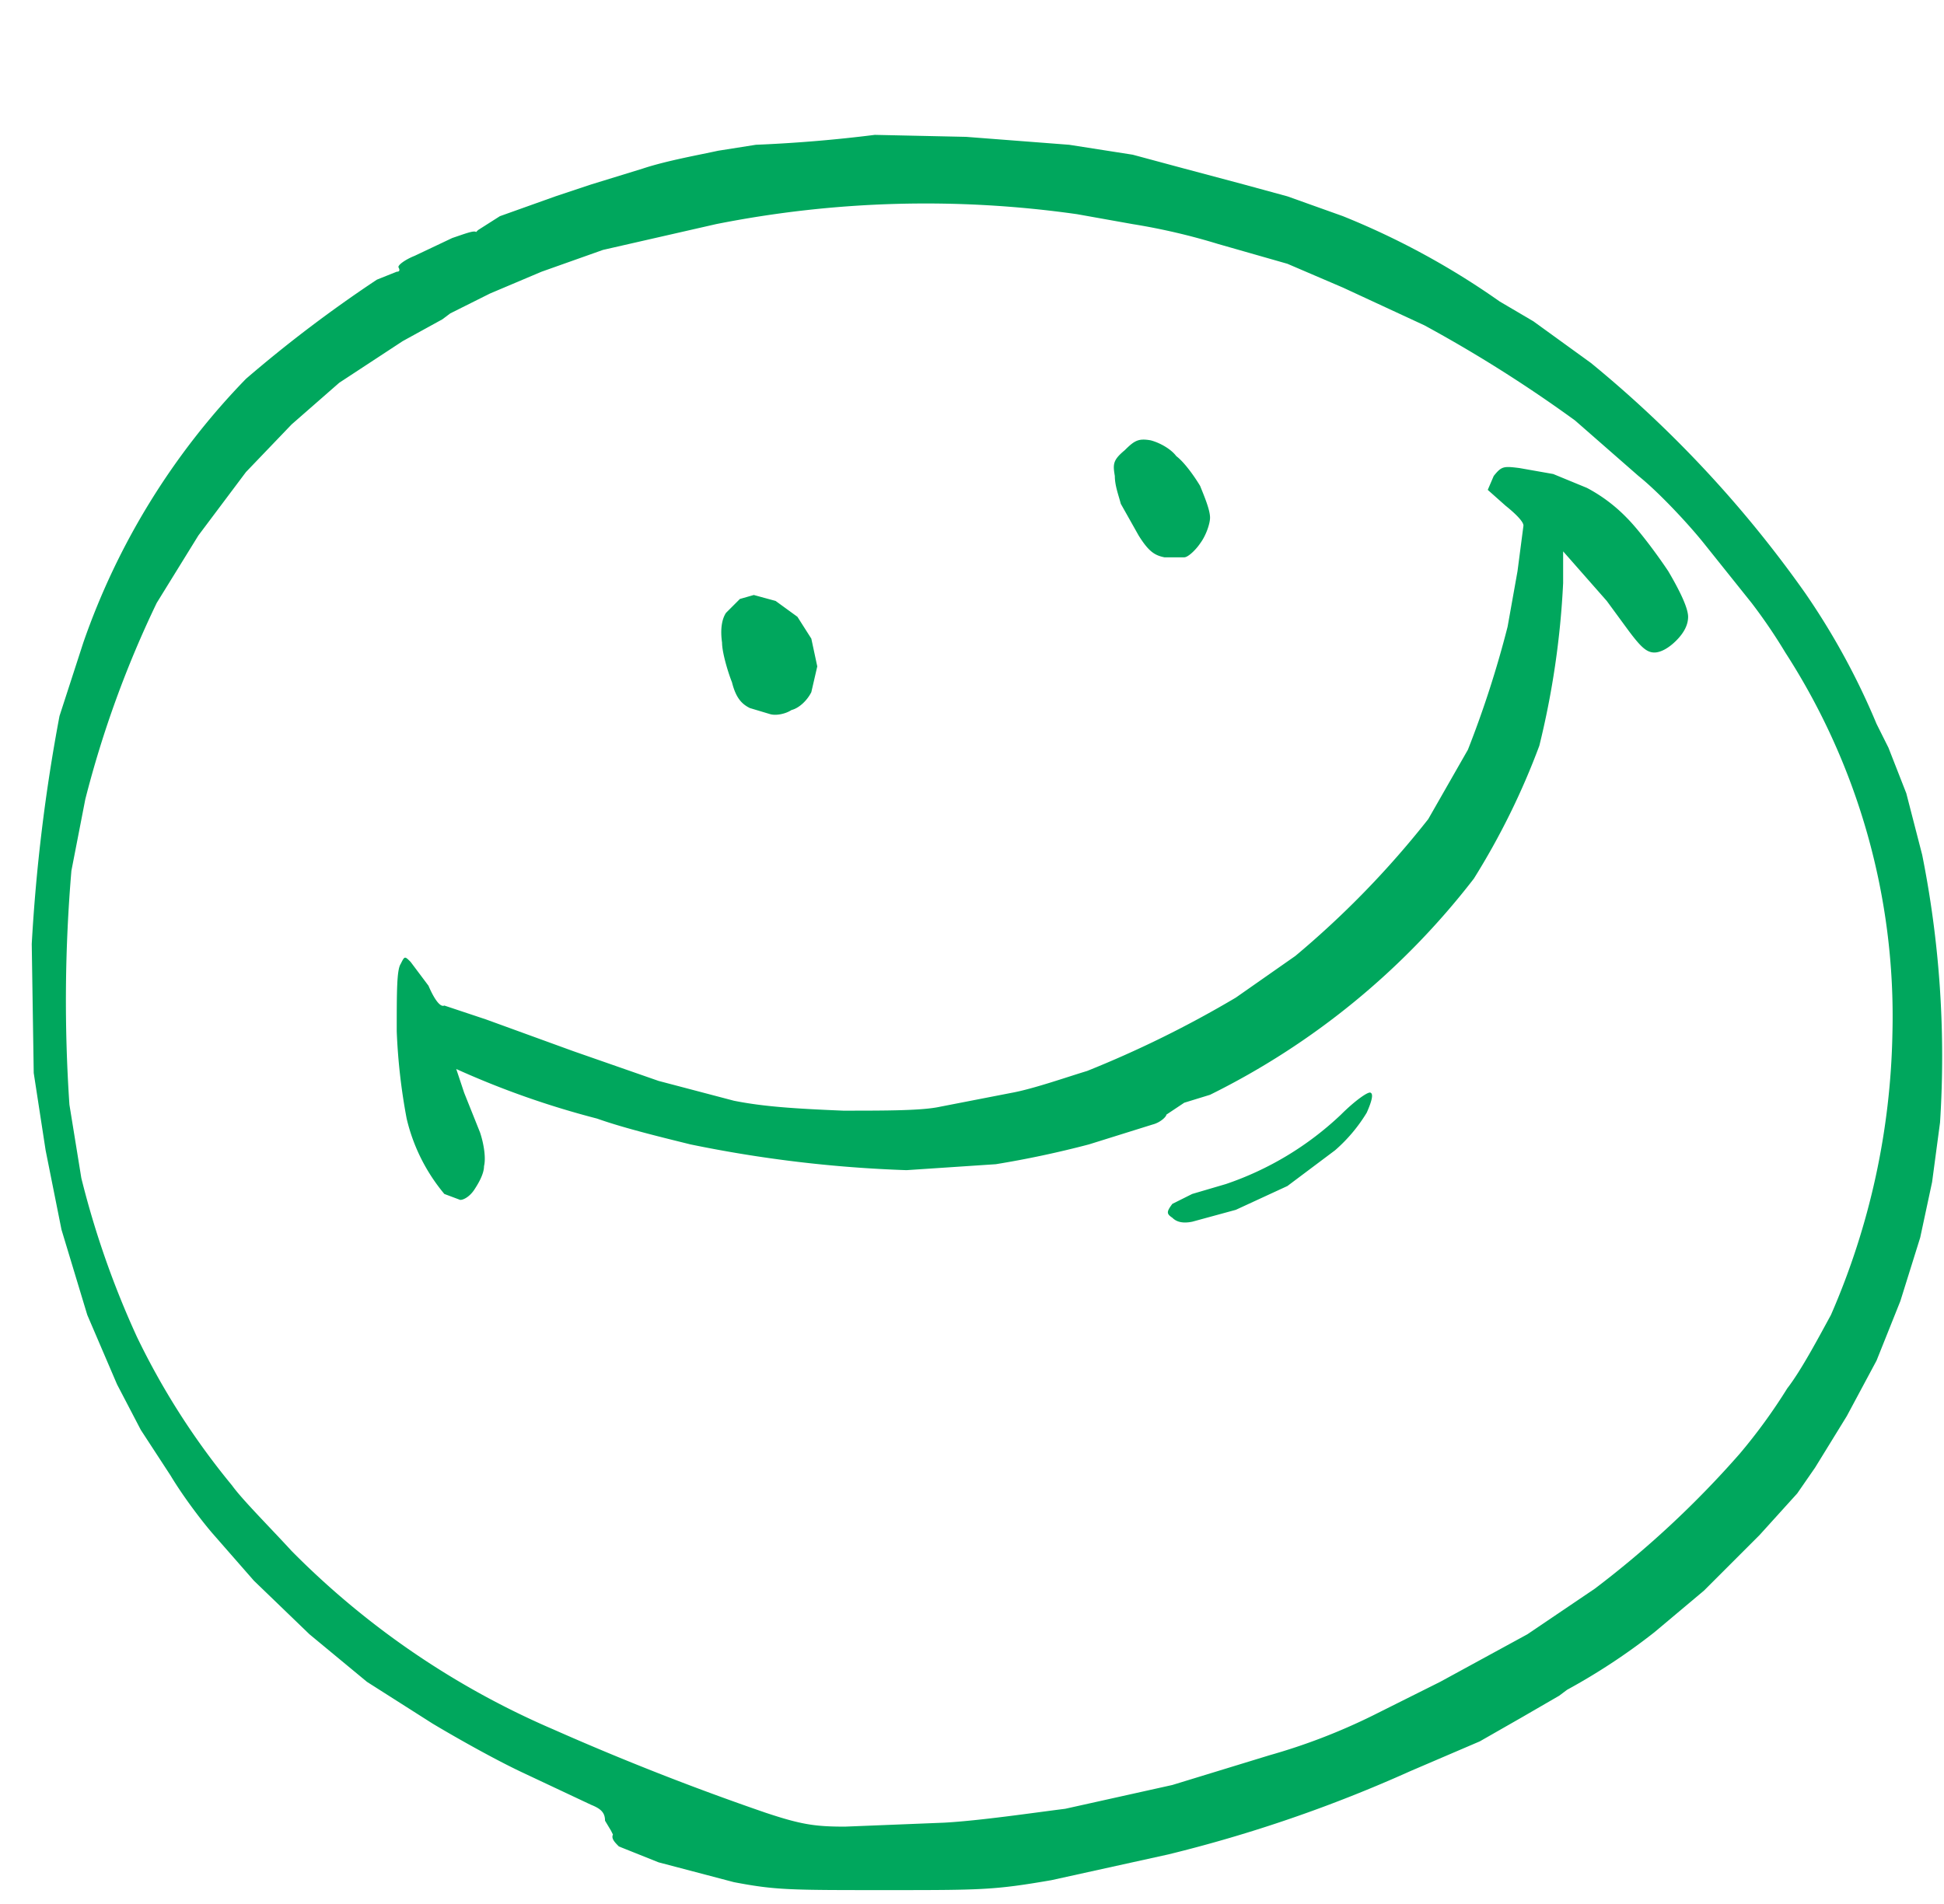 <svg xmlns="http://www.w3.org/2000/svg" width="98" height="96" version="1.2">
  <path fill-rule="evenodd" d="m48.7 6.9 5.2.4 3.2.5 2.6.7 3 .8 2.2.6 2.8 1a39 39 0 0 1 7.9 4.3l1.7 1 2.9 2.1A58.7 58.7 0 0 1 91 29.9a36 36 0 0 1 3.6 6.6l.6 1.2.9 2.3.8 3.1a51.8 51.8 0 0 1 .9 13.5l-.4 3-.6 2.8-1 3.2-1.2 3-1.5 2.8-1.6 2.6-.9 1.3-1.9 2.1-2.8 2.8-2.5 2.1a31.5 31.5 0 0 1-4.4 2.9l-.4.3-1.9 1.1-2.1 1.2-3.5 1.5a70.6 70.6 0 0 1-12.2 4.2L53 94.8c-2.9.5-3.5.5-8.4.5-4.8 0-5.5 0-7.6-.4l-3.8-1-2-.8c-.2-.2-.4-.4-.3-.6l-.1-.2-.3-.5c0-.4-.2-.6-.7-.8l-3.4-1.6c-1.5-.7-3.6-1.9-4.6-2.5l-3.3-2.1-2.9-2.4-2.8-2.7-2.1-2.4c-.6-.7-1.5-1.9-2.1-2.9l-1.5-2.3-1.2-2.3-1.5-3.5L3.1 62l-.8-4-.6-3.9-.1-6.5A88.5 88.5 0 0 1 3 36.1l1.2-3.7a36 36 0 0 1 8.2-13.3 66.8 66.8 0 0 1 6.6-5l1-.4q.2 0 .1-.2c-.1-.1.3-.4.8-.6l1.9-.9c.6-.2 1.1-.4 1.2-.3l.1-.1 1.1-.7 1.4-.5 1.4-.5 1.8-.6 2.6-.8c1.2-.4 2.9-.7 3.8-.9l1.9-.3a71.4 71.4 0 0 0 6-.5l4.6.1zm-12.6 4.4-5.7 1.3-3.1 1.1-2.6 1.1-2 1-.4.3-2 1.1-3.2 2.1-2.4 2.1-2.3 2.4L10 27l-2.1 3.4a52.9 52.9 0 0 0-3.6 9.9l-.7 3.6a77.6 77.6 0 0 0-.1 11.8l.6 3.7a45.4 45.4 0 0 0 2.8 8 37 37 0 0 0 4.8 7.5c.5.7 1.9 2.1 3 3.3a41.7 41.7 0 0 0 13.2 9 134.6 134.6 0 0 0 10.7 4.2c1.8.6 2.5.7 4 .7l5-.2c1.8-.1 4.5-.5 6.1-.7l5.4-1.2 4.9-1.5a30.4 30.4 0 0 0 5.2-2l3.4-1.7 4.4-2.4 3.4-2.3a49.3 49.3 0 0 0 7.3-6.8 28 28 0 0 0 2.4-3.3c.7-.9 1.6-2.6 2.2-3.7a37.2 37.2 0 0 0 3.1-14.2A33.8 33.8 0 0 0 90 32.9a27 27 0 0 0-1.7-2.5l-2.4-3c-.8-1-2.3-2.6-3.3-3.4l-3.2-2.8a68.7 68.7 0 0 0-7.6-4.8l-4.1-1.9-2.8-1.2-3.5-1a32 32 0 0 0-4.3-1l-2.8-.5a54.2 54.2 0 0 0-18.2.5zM58 22.2c.4.1 1 .4 1.3.8.4.3.9 1 1.2 1.5.2.5.5 1.2.5 1.6 0 .3-.2.9-.5 1.3-.2.3-.6.7-.8.7h-1c-.5-.1-.8-.3-1.3-1.1l-.9-1.6c-.1-.4-.3-.9-.3-1.4-.1-.6-.1-.8.5-1.3.5-.5.7-.6 1.3-.5zm18.6 1.4 1.7.3 1.7.7a8 8 0 0 1 2 1.5c.6.6 1.5 1.8 2.1 2.7q1 1.7 1 2.3c0 .4-.2.8-.6 1.2-.4.4-.8.6-1.1.6-.4 0-.7-.3-1.3-1.1L81 30.3l-2.2-2.5v1.6a42.8 42.8 0 0 1-1.2 8.2 36.9 36.9 0 0 1-3.3 6.7A38.1 38.1 0 0 1 61 55.2l-1.3.4-.9.6c0 .1-.3.4-.7.5l-3.2 1a50 50 0 0 1-4.7 1l-4.5.3a64.6 64.6 0 0 1-10.9-1.3c-1.2-.3-3.3-.8-4.7-1.3a43.8 43.8 0 0 1-7.1-2.5l.4 1.2.8 2c.2.6.3 1.3.2 1.7 0 .4-.3.9-.5 1.2-.2.3-.5.5-.7.5l-.8-.3a9.2 9.2 0 0 1-1.9-3.8A30 30 0 0 1 20 52c0-2 0-3.1.2-3.4.2-.4.2-.4.5-.1l.9 1.2c.3.7.6 1.1.8 1l2.1.7 4.4 1.6 4.3 1.5 3.8 1c1.5.3 3.1.4 5.5.5 2.2 0 4 0 4.9-.2l3.6-.7c1.1-.2 2.8-.8 3.8-1.1a54.3 54.3 0 0 0 7.5-3.7l3-2.1a46.4 46.4 0 0 0 6.7-6.9l2-3.5a52 52 0 0 0 2-6.2l.5-2.8.3-2.3c0-.2-.4-.6-.9-1l-.9-.8.3-.7c.4-.5.5-.5 1.3-.4zM38 30l1.1.3 1.1.8.7 1.1.3 1.4-.3 1.3c-.2.4-.6.8-1 .9-.3.2-.8.3-1.1.2l-1-.3c-.4-.2-.7-.5-.9-1.3-.2-.5-.5-1.5-.5-2-.1-.7 0-1.2.2-1.5l.7-.7.7-.2zm31.1 25.1q.2.1-.2 1a8 8 0 0 1-1.6 1.9l-2.4 1.8-2.6 1.2-2.2.6c-.5.1-.8 0-1-.2-.3-.2-.3-.3 0-.7l1-.5 1.7-.5a15.8 15.8 0 0 0 5.8-3.5c.7-.7 1.4-1.2 1.5-1.1z" style="fill:#00a75d"/>
</svg>
